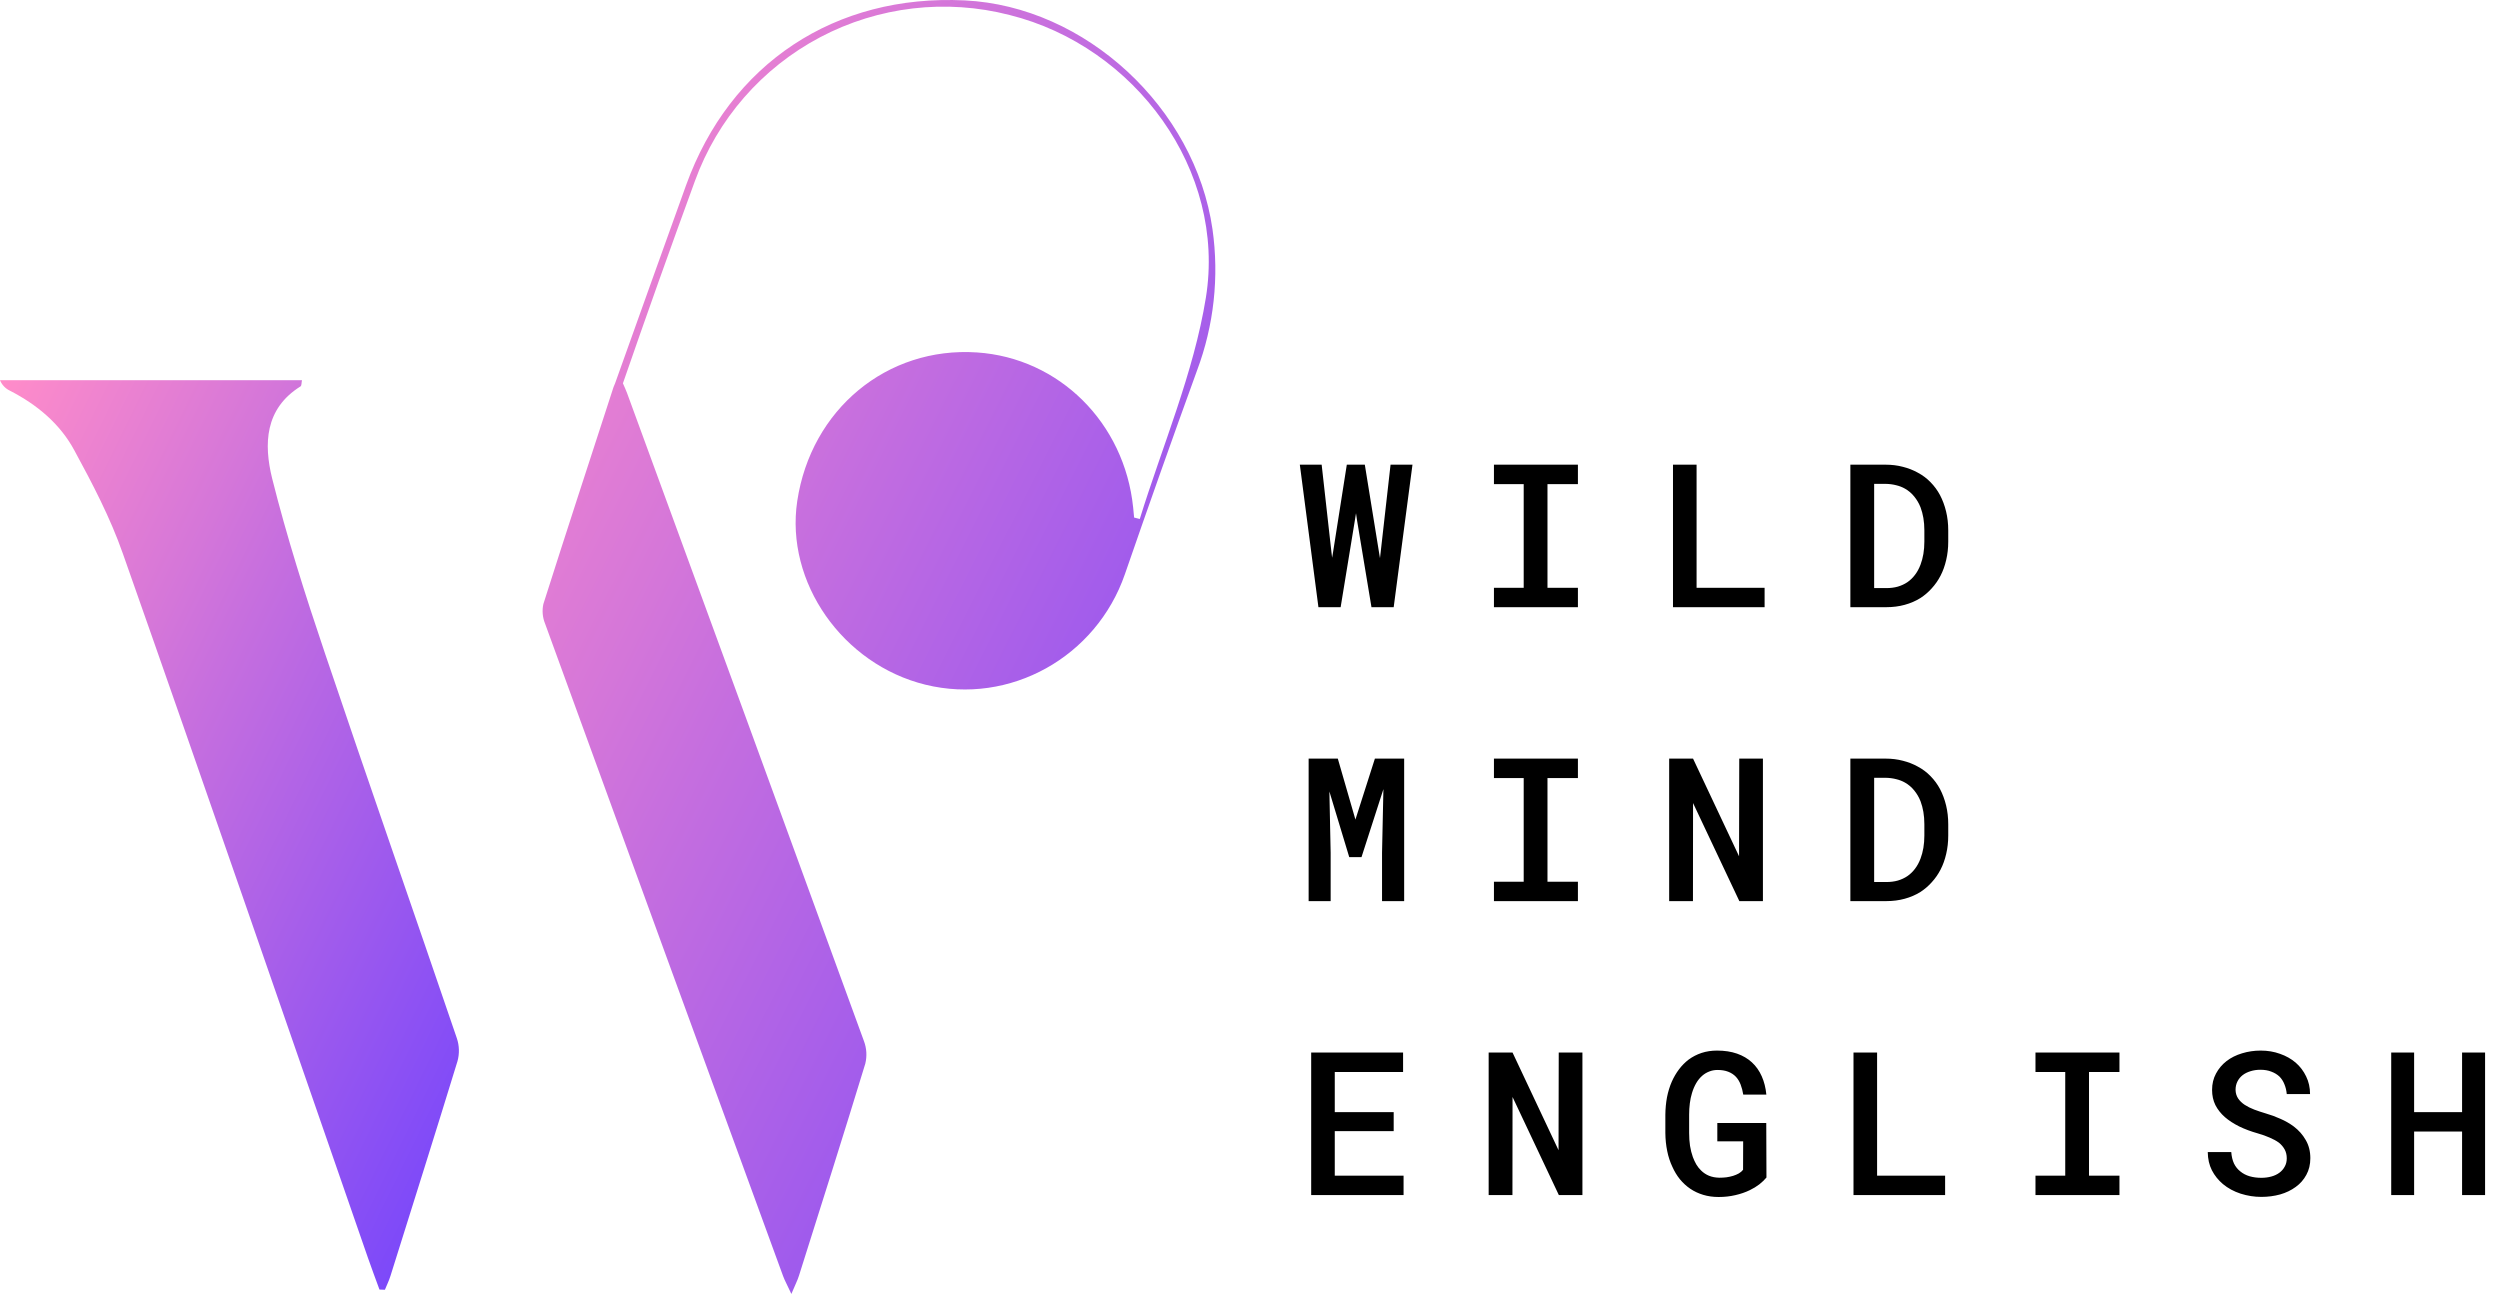 <?xml version="1.0" encoding="UTF-8"?> <svg xmlns="http://www.w3.org/2000/svg" width="1565" height="810" viewBox="0 0 1565 810" fill="none"> <path d="M825.334 380.094L813.693 290.889H827.356L833.482 345.662L833.911 349.154L834.524 345.478L843.101 290.889H854.374L863.258 345.723L863.871 349.399L864.3 345.662L870.487 290.889H884.211L872.448 380.094H858.54L849.473 325.505L848.86 321.278L848.186 325.505L839.241 380.094H825.334ZM935.21 290.889H987.776V303.082H968.722V367.963H987.776V380.094H935.21V367.963H953.835V303.082H935.21V290.889ZM1062.06 367.963H1104.64V380.094H1047.29V290.889H1062.06V367.963ZM1158.33 380.094V290.889H1180.39C1184.23 290.889 1187.84 291.339 1191.23 292.237C1194.62 293.095 1197.7 294.3 1200.48 295.852C1203.5 297.445 1206.18 299.446 1208.51 301.856C1210.88 304.266 1212.86 306.962 1214.45 309.943C1216.08 313.048 1217.35 316.458 1218.25 320.175C1219.15 323.892 1219.6 327.854 1219.6 332.061V339.045C1219.6 343.089 1219.17 346.928 1218.31 350.563C1217.49 354.158 1216.31 357.446 1214.76 360.427C1213.25 363.327 1211.41 365.962 1209.24 368.331C1207.12 370.7 1204.75 372.721 1202.14 374.396C1199.2 376.234 1195.93 377.643 1192.33 378.623C1188.78 379.604 1184.96 380.094 1180.88 380.094H1158.33ZM1173.22 302.898V368.147H1180.88C1183.49 368.147 1185.88 367.84 1188.04 367.228C1190.25 366.574 1192.23 365.655 1193.99 364.471C1195.78 363.245 1197.38 361.714 1198.77 359.876C1200.2 357.997 1201.36 355.853 1202.26 353.443C1203.03 351.401 1203.63 349.175 1204.04 346.765C1204.44 344.355 1204.65 341.782 1204.65 339.045V331.938C1204.65 329.242 1204.44 326.69 1204.04 324.28C1203.63 321.87 1203.03 319.644 1202.26 317.602C1201.28 315.11 1199.97 312.864 1198.34 310.862C1196.7 308.82 1194.76 307.166 1192.52 305.9C1190.88 304.96 1189.05 304.246 1187 303.755C1184.96 303.225 1182.76 302.939 1180.39 302.898H1173.22ZM837.465 474.889L848.493 513.059L860.685 474.889H879.004V564.094H865.157V533.828L866.015 494.005L852.291 536.585H844.633L832.196 495.475L832.992 533.828V564.094H819.207V474.889H837.465ZM935.21 474.889H987.776V487.082H968.722V551.963H987.776V564.094H935.21V551.963H953.835V487.082H935.21V474.889ZM1103.59 564.094H1088.83L1059.85 502.705L1059.79 564.094H1044.9V474.889H1059.85L1088.65 536.034L1088.77 474.889H1103.59V564.094ZM1158.33 564.094V474.889H1180.39C1184.23 474.889 1187.84 475.339 1191.23 476.237C1194.62 477.095 1197.7 478.3 1200.48 479.852C1203.5 481.445 1206.18 483.446 1208.51 485.856C1210.88 488.266 1212.86 490.962 1214.45 493.943C1216.08 497.048 1217.35 500.458 1218.25 504.175C1219.15 507.892 1219.6 511.854 1219.6 516.061V523.045C1219.6 527.089 1219.17 530.928 1218.31 534.563C1217.49 538.158 1216.31 541.446 1214.76 544.427C1213.25 547.327 1211.41 549.962 1209.24 552.331C1207.12 554.7 1204.75 556.721 1202.14 558.396C1199.2 560.234 1195.93 561.643 1192.33 562.623C1188.78 563.604 1184.96 564.094 1180.88 564.094H1158.33ZM1173.22 486.898V552.147H1180.88C1183.49 552.147 1185.88 551.84 1188.04 551.228C1190.25 550.574 1192.23 549.655 1193.99 548.471C1195.78 547.245 1197.38 545.714 1198.77 543.876C1200.2 541.997 1201.36 539.853 1202.26 537.443C1203.03 535.401 1203.63 533.175 1204.04 530.765C1204.44 528.355 1204.65 525.782 1204.65 523.045V515.938C1204.65 513.242 1204.44 510.69 1204.04 508.28C1203.63 505.87 1203.03 503.644 1202.26 501.602C1201.28 499.11 1199.97 496.864 1198.34 494.862C1196.7 492.82 1194.76 491.166 1192.52 489.9C1190.88 488.96 1189.05 488.246 1187 487.755C1184.96 487.225 1182.76 486.939 1180.39 486.898H1173.22ZM872.448 708.087H835.565V735.963H878.636V748.094H820.8V658.889H878.33V671.082H835.565V696.201H872.448V708.087ZM990.595 748.094H975.829L946.85 686.705L946.789 748.094H931.901V658.889H946.85L975.646 720.034L975.768 658.889H990.595V748.094ZM1105.8 737.127C1104.58 738.597 1103.08 740.027 1101.33 741.416C1099.57 742.764 1097.59 743.968 1095.39 745.03C1092.61 746.378 1089.59 747.42 1086.32 748.155C1083.05 748.931 1079.56 749.319 1075.84 749.319C1072.41 749.319 1069.2 748.87 1066.22 747.971C1063.24 747.073 1060.54 745.806 1058.13 744.173C1055.73 742.539 1053.56 740.558 1051.64 738.23C1049.76 735.902 1048.19 733.308 1046.92 730.449C1045.49 727.467 1044.41 724.179 1043.68 720.585C1042.94 716.991 1042.55 713.213 1042.51 709.251V697.855C1042.55 694.016 1042.9 690.34 1043.55 686.827C1044.25 683.314 1045.25 680.067 1046.56 677.086C1047.82 674.267 1049.33 671.694 1051.09 669.366C1052.85 667.038 1054.85 665.016 1057.09 663.301C1059.54 661.504 1062.24 660.115 1065.18 659.135C1068.16 658.154 1071.39 657.664 1074.86 657.664C1079.56 657.664 1083.72 658.297 1087.36 659.563C1090.99 660.83 1094.1 662.647 1096.67 665.016C1099.29 667.426 1101.35 670.346 1102.86 673.777C1104.37 677.167 1105.33 680.986 1105.74 685.234H1091.28C1090.91 682.906 1090.36 680.803 1089.63 678.924C1088.89 677.004 1087.91 675.391 1086.69 674.084C1085.38 672.695 1083.76 671.633 1081.85 670.898C1079.97 670.163 1077.74 669.795 1075.17 669.795C1073.29 669.795 1071.55 670.122 1069.96 670.775C1068.37 671.388 1066.94 672.246 1065.67 673.348C1064.2 674.615 1062.91 676.187 1061.81 678.066C1060.75 679.904 1059.87 681.967 1059.18 684.254C1058.56 686.255 1058.11 688.4 1057.83 690.687C1057.54 692.974 1057.4 695.323 1057.4 697.733V709.251C1057.4 712.069 1057.58 714.744 1057.95 717.277C1058.36 719.809 1058.95 722.158 1059.73 724.322C1060.34 725.956 1061.06 727.488 1061.87 728.917C1062.73 730.347 1063.73 731.613 1064.87 732.716C1066.3 734.145 1067.96 735.248 1069.84 736.024C1071.76 736.8 1073.92 737.209 1076.33 737.25C1077.76 737.25 1079.21 737.168 1080.68 737.004C1082.15 736.8 1083.56 736.494 1084.91 736.085C1086.22 735.677 1087.42 735.166 1088.52 734.554C1089.63 733.9 1090.5 733.145 1091.16 732.287L1091.22 714.458H1075.04V703.001H1105.68L1105.8 737.127ZM1175.06 735.963H1217.64V748.094H1160.29V658.889H1175.06V735.963ZM1274.21 658.889H1326.78V671.082H1307.72V735.963H1326.78V748.094H1274.21V735.963H1292.84V671.082H1274.21V658.889ZM1431.51 725.119C1431.51 723.036 1431.08 721.198 1430.22 719.605C1429.36 718.012 1428.16 716.582 1426.6 715.316C1424.97 714.132 1423.03 713.07 1420.78 712.13C1418.58 711.15 1416.11 710.272 1413.37 709.496C1409.16 708.311 1405.28 706.861 1401.73 705.146C1398.22 703.39 1395.22 701.429 1392.72 699.264C1390.23 697.059 1388.27 694.567 1386.84 691.79C1385.45 688.971 1384.76 685.806 1384.76 682.293C1384.76 678.495 1385.58 675.084 1387.21 672.062C1388.84 668.998 1391.05 666.384 1393.83 664.22C1396.6 662.096 1399.83 660.482 1403.51 659.38C1407.22 658.236 1411.12 657.664 1415.21 657.664C1419.54 657.664 1423.56 658.338 1427.28 659.686C1431.04 660.993 1434.3 662.831 1437.08 665.2C1439.86 667.61 1442.04 670.489 1443.64 673.839C1445.27 677.147 1446.09 680.823 1446.09 684.867H1431.51C1431.3 682.62 1430.81 680.578 1430.04 678.74C1429.3 676.861 1428.26 675.248 1426.91 673.9C1425.52 672.593 1423.83 671.572 1421.83 670.836C1419.87 670.06 1417.6 669.672 1415.03 669.672C1412.78 669.672 1410.7 669.979 1408.78 670.591C1406.9 671.163 1405.26 671.98 1403.88 673.042C1402.49 674.145 1401.4 675.472 1400.63 677.024C1399.85 678.577 1399.46 680.312 1399.46 682.232C1399.5 684.274 1400.04 686.071 1401.06 687.624C1402.08 689.135 1403.45 690.462 1405.16 691.606C1406.92 692.75 1408.92 693.75 1411.17 694.608C1413.45 695.466 1415.84 696.262 1418.33 696.997C1421.48 697.896 1424.54 699.019 1427.52 700.367C1430.55 701.674 1433.32 703.267 1435.86 705.146C1439 707.515 1441.51 710.353 1443.39 713.662C1445.31 716.929 1446.27 720.708 1446.27 724.996C1446.27 728.958 1445.43 732.45 1443.76 735.473C1442.13 738.495 1439.92 741.007 1437.14 743.009C1434.32 745.092 1431.06 746.664 1427.34 747.726C1423.62 748.747 1419.7 749.258 1415.58 749.258C1411.21 749.258 1406.9 748.584 1402.65 747.236C1398.4 745.847 1394.71 743.846 1391.56 741.232C1388.66 738.781 1386.35 735.902 1384.64 732.593C1382.96 729.285 1382.1 725.486 1382.06 721.198H1396.77C1396.97 723.934 1397.54 726.324 1398.48 728.366C1399.46 730.367 1400.79 732.021 1402.47 733.328C1404.1 734.676 1406.02 735.677 1408.22 736.331C1410.47 736.984 1412.92 737.311 1415.58 737.311C1417.82 737.311 1419.91 737.045 1421.83 736.514C1423.79 735.983 1425.48 735.187 1426.91 734.125C1428.3 733.104 1429.4 731.838 1430.22 730.326C1431.08 728.815 1431.51 727.079 1431.51 725.119ZM1555.66 748.094H1541.26V708.332H1511.24V748.094H1496.9V658.889H1511.24V696.201H1541.26V658.889H1555.66V748.094Z" fill="black"></path> <path d="M203.258 408.473C191.107 372.485 179.524 336.084 170.321 299.346C165.15 278.172 165.615 255.887 188.134 241.875C188.857 241.409 188.702 239.548 189.038 238.022H0C1.187 240.934 3.431 243.289 6.282 244.615C23.268 253.353 37.642 265.375 46.536 281.921C57.885 302.785 69.054 324.114 76.913 346.554C128.62 493.271 179.24 640.324 230.274 787.248C232.601 793.944 235.109 800.588 237.539 807.258L240.952 807.387C242.115 804.492 243.537 801.674 244.442 798.701C258.506 753.871 272.674 709.068 286.402 664.264C287.683 659.582 287.548 654.625 286.014 650.019C258.532 569.331 230.429 489.083 203.258 408.473Z" fill="url(#paint0_linear_1714_5602)"></path> <path d="M759.024 143.531C748.14 67.6 679.603 3.924 603.905 0.252C522.881 -3.729 457.007 39.601 429.474 115.971C414.582 157.336 399.76 198.701 385.006 240.067C384.642 240.784 384.331 241.527 384.075 242.29C383.636 243.608 383.196 244.875 382.783 246.271C368.486 290.222 354.112 334.172 340.151 378.122C339.253 382.22 339.623 386.494 341.211 390.377C390.746 526.537 440.418 662.697 490.229 798.857C491.263 801.701 492.814 804.364 495.399 810C497.83 804.209 499.277 801.443 500.182 798.495C514.143 754.312 528.155 710.155 541.677 665.843C542.827 661.151 542.53 656.22 540.823 651.701C491.53 516.437 442.099 381.216 392.529 246.039C391.806 244.125 390.978 242.264 389.944 239.963C404.594 197.616 419.624 155.389 435.032 113.282C449.08 74.571 477.046 42.481 513.475 23.275C549.904 4.069 592.181 -0.876 632.059 9.404C710.627 29.027 767.789 106.716 754.862 186.447C747.235 233.577 727.742 278.795 713.497 324.891L709.955 323.986C709.748 321.892 709.567 319.824 709.36 317.729C703.931 264.653 663.031 224.063 611.558 220.625C555.275 216.876 507.68 256.276 499.07 313.696C491.47 364.472 527.509 415.92 579.396 428.64C632.189 441.566 686.273 411.318 704.19 359.431C718.909 316.825 733.964 274.313 749.355 231.897C759.919 203.714 763.243 173.331 759.024 143.531Z" fill="url(#paint1_linear_1714_5602)"></path> <defs> <linearGradient id="paint0_linear_1714_5602" x1="-12.473" y1="238.022" x2="467.548" y2="472.387" gradientUnits="userSpaceOnUse"> <stop offset="0.025" stop-color="#FF8CC9"></stop> <stop offset="0.315" stop-color="#D476D9"></stop> <stop offset="0.396" stop-color="#C76FDE"></stop> <stop offset="1" stop-color="#6D41FF"></stop> </linearGradient> <linearGradient id="paint1_linear_1714_5602" x1="321.388" y1="-5.16834e-06" x2="1016.8" y2="349.866" gradientUnits="userSpaceOnUse"> <stop offset="0.025" stop-color="#FF8CC9"></stop> <stop offset="0.315" stop-color="#D476D9"></stop> <stop offset="0.396" stop-color="#C76FDE"></stop> <stop offset="1" stop-color="#6D41FF"></stop> </linearGradient> </defs> </svg> 